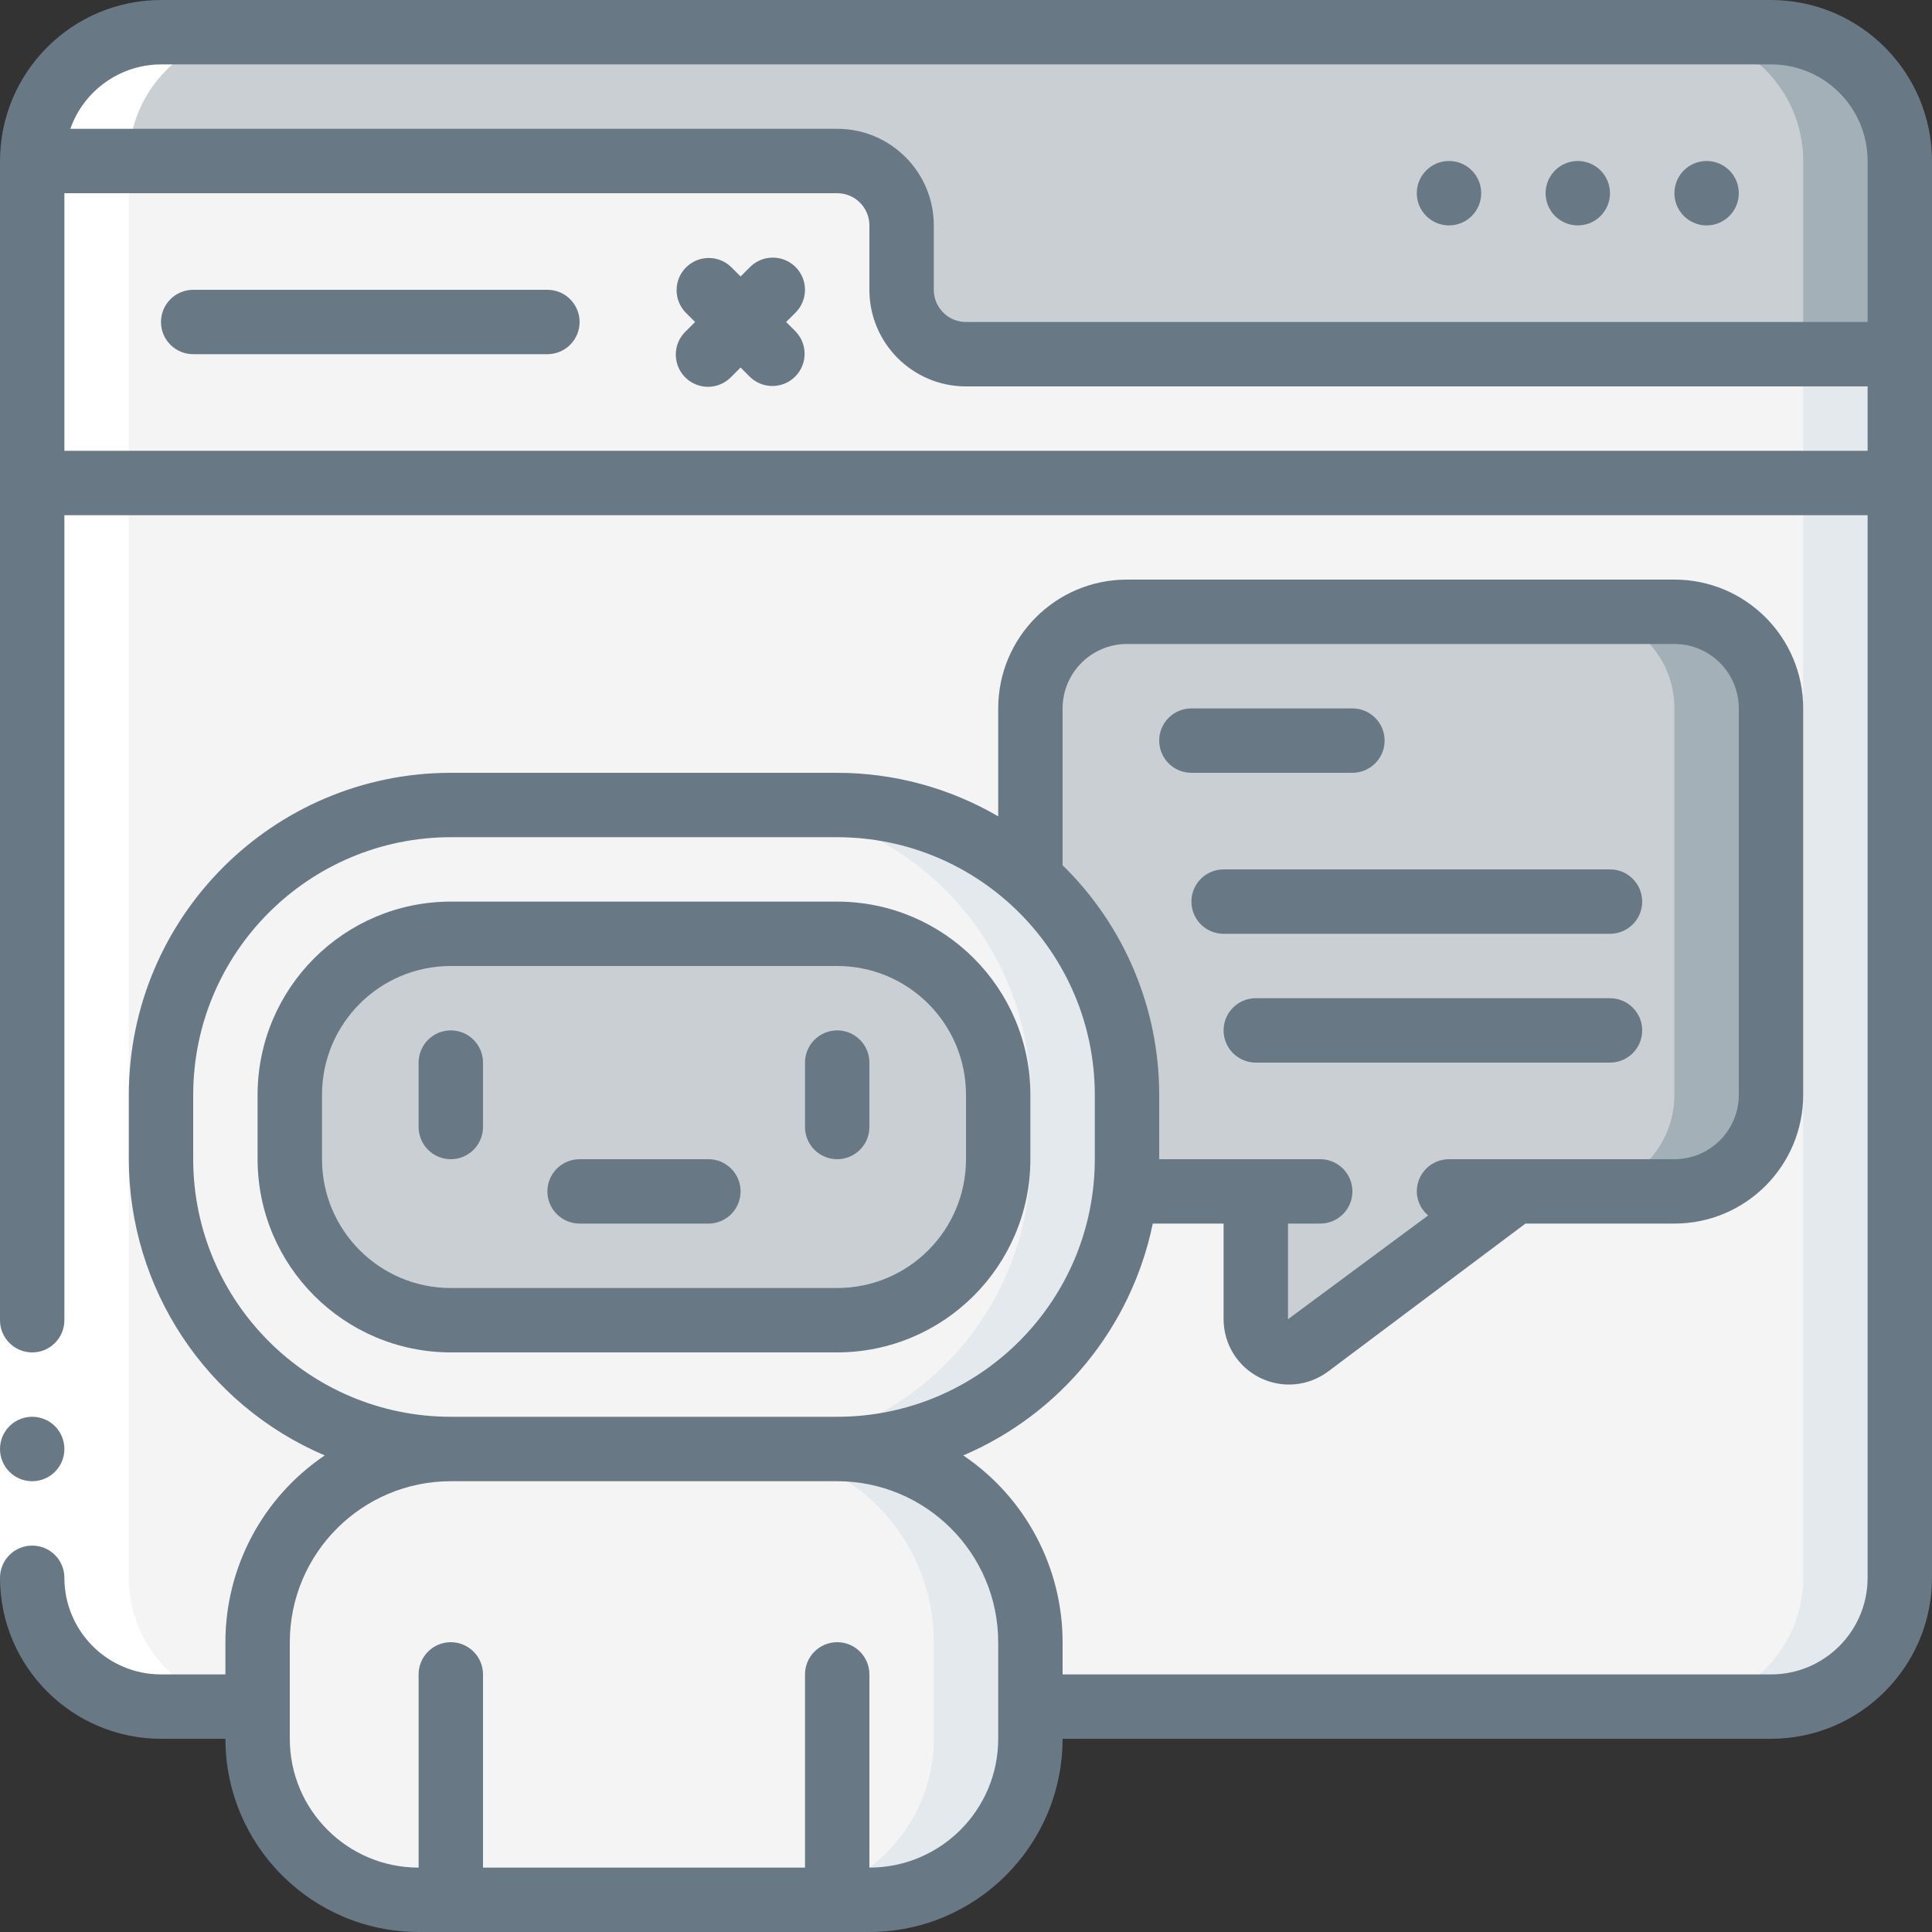 <svg width="70" height="70" viewBox="0 0 70 70" fill="none" xmlns="http://www.w3.org/2000/svg">
<rect x="0" y="0" width="70" height="70" fill="#333333" stroke="none"/>
<g clip-path="url(#clip0_20_49471)">
<path d="M68.833 5.833V12.833H35C33.713 12.829 32.67 11.787 32.667 10.5V8.167C32.663 6.88 31.62 5.837 30.333 5.833H1.167C1.167 3.256 3.256 1.167 5.833 1.167H64.167C66.744 1.167 68.833 3.256 68.833 5.833Z" fill="#C9CFD3"/>
<path d="M64.167 1.167H60.667C63.244 1.167 65.333 3.256 65.333 5.833V12.833H68.833V5.833C68.833 3.256 66.744 1.167 64.167 1.167Z" fill="#A4B0B8"/>
<path d="M68.833 12.833V17.5H1.167V5.833H30.333C31.62 5.837 32.663 6.88 32.667 8.167V10.5C32.67 11.787 33.713 12.829 35 12.833H68.833Z" fill="#F4F4F4"/>
<path d="M65.333 12.833H68.833V17.5H65.333V12.833Z" fill="#E4E9ED"/>
<path d="M68.833 17.5V57.167C68.833 59.744 66.744 61.833 64.167 61.833H5.833C3.256 61.833 1.167 59.744 1.167 57.167V17.5H68.833Z" fill="#F4F4F4"/>
<path d="M65.333 17.5V57.167C65.333 59.744 63.244 61.833 60.667 61.833H64.167C66.744 61.833 68.833 59.744 68.833 57.167V17.5H65.333Z" fill="#E4E9ED"/>
<path d="M40.833 39.667V42C40.833 47.799 36.132 52.5 30.333 52.5H16.333C10.534 52.5 5.833 47.799 5.833 42V39.667C5.833 33.868 10.534 29.167 16.333 29.167H30.333C36.128 29.176 40.824 33.872 40.833 39.667Z" fill="#F4F4F4"/>
<path d="M37.333 31.85C35.412 30.12 32.918 29.164 30.333 29.167L26.833 29.167C32.628 29.176 37.324 33.872 37.333 39.667V42C37.333 47.799 32.632 52.5 26.833 52.5H30.333C36.132 52.5 40.833 47.799 40.833 42V39.667C40.837 36.681 39.563 33.836 37.333 31.85Z" fill="#E4E9ED"/>
<path d="M16.333 52.5H30.333C34.199 52.5 37.333 55.634 37.333 59.5V63C37.333 66.222 34.722 68.833 31.5 68.833H15.167C11.945 68.833 9.333 66.222 9.333 63V59.5C9.333 55.634 12.467 52.5 16.333 52.5Z" fill="#F4F4F4"/>
<path d="M30.333 52.5H26.833C30.699 52.5 33.833 55.634 33.833 59.5V63C33.833 66.222 31.222 68.833 28 68.833H31.5C34.722 68.833 37.333 66.222 37.333 63V59.5C37.333 55.634 34.199 52.5 30.333 52.5Z" fill="#E4E9ED"/>
<path d="M64.167 25.667V39.667C64.167 41.6 62.6 43.167 60.667 43.167H54.88L47.425 48.755C47.062 49.03 46.574 49.076 46.166 48.873C45.758 48.67 45.5 48.254 45.5 47.798V43.167H40.763C40.81 42.78 40.834 42.39 40.833 42V39.667C40.837 36.681 39.563 33.836 37.333 31.85V25.667C37.333 23.734 38.9 22.167 40.833 22.167H60.667C62.6 22.167 64.167 23.734 64.167 25.667Z" fill="#C9CFD3"/>
<path d="M60.667 22.167H57.167C59.1 22.167 60.667 23.734 60.667 25.667V39.667C60.667 41.6 59.1 43.167 57.167 43.167H60.667C62.6 43.167 64.167 41.6 64.167 39.667V25.667C64.167 23.734 62.6 22.167 60.667 22.167Z" fill="#A4B0B8"/>
<path d="M30.333 33.833H16.333C13.112 33.833 10.5 36.445 10.5 39.667V42C10.5 45.222 13.112 47.833 16.333 47.833H30.333C33.555 47.833 36.167 45.222 36.167 42V39.667C36.167 36.445 33.555 33.833 30.333 33.833Z" fill="#C9CFD3"/>
<path d="M4.667 57.167V5.833C4.667 3.256 6.756 1.167 9.333 1.167H5.833C3.256 1.167 1.167 3.256 1.167 5.833V57.167C1.167 59.744 3.256 61.833 5.833 61.833H9.333C6.756 61.833 4.667 59.744 4.667 57.167Z" fill="white"/>
<path d="M0 47.833H2.333V57.167H0V47.833Z" fill="white"/>
<path d="M19.833 10.5H7C6.356 10.5 5.833 11.022 5.833 11.667C5.833 12.311 6.356 12.833 7 12.833H19.833C20.478 12.833 21 12.311 21 11.667C21 11.022 20.478 10.5 19.833 10.5Z" fill="#687885"/>
<path d="M28.825 9.675C28.369 9.22 27.631 9.22 27.175 9.675L26.833 10.017L26.491 9.675C26.034 9.233 25.306 9.239 24.856 9.689C24.406 10.139 24.4 10.867 24.842 11.325L25.184 11.667L24.842 12.008C24.538 12.301 24.417 12.735 24.524 13.143C24.63 13.551 24.949 13.87 25.357 13.976C25.765 14.083 26.198 13.961 26.491 13.658L26.833 13.316L27.175 13.658C27.633 14.1 28.361 14.094 28.811 13.644C29.261 13.194 29.267 12.466 28.825 12.008L28.483 11.667L28.825 11.325C29.28 10.869 29.28 10.131 28.825 9.675Z" fill="#687885"/>
<path d="M61.833 8.167C62.478 8.167 63 7.644 63 7C63 6.356 62.478 5.833 61.833 5.833C61.189 5.833 60.667 6.356 60.667 7C60.667 7.644 61.189 8.167 61.833 8.167Z" fill="#687885"/>
<path d="M57.167 8.167C57.811 8.167 58.333 7.644 58.333 7C58.333 6.356 57.811 5.833 57.167 5.833C56.522 5.833 56 6.356 56 7C56 7.644 56.522 8.167 57.167 8.167Z" fill="#687885"/>
<path d="M52.5 8.167C53.144 8.167 53.667 7.644 53.667 7C53.667 6.356 53.144 5.833 52.5 5.833C51.856 5.833 51.333 6.356 51.333 7C51.333 7.644 51.856 8.167 52.5 8.167Z" fill="#687885"/>
<path d="M1.167 53.667C1.811 53.667 2.333 53.144 2.333 52.5C2.333 51.856 1.811 51.333 1.167 51.333C0.522 51.333 0 51.856 0 52.5C0 53.144 0.522 53.667 1.167 53.667Z" fill="#687885"/>
<path d="M64.167 0H5.833C2.613 0.004 0.004 2.613 0 5.833V47.833C0 48.478 0.522 49 1.167 49C1.811 49 2.333 48.478 2.333 47.833V18.667H67.667V57.167C67.667 59.1 66.1 60.667 64.167 60.667H38.5V59.5C38.499 56.787 37.15 54.251 34.901 52.733C38.427 51.227 40.992 48.089 41.767 44.333H44.333V47.798C44.334 48.696 44.841 49.516 45.645 49.916C46.448 50.317 47.408 50.228 48.125 49.688L55.269 44.333H60.667C63.244 44.333 65.333 42.244 65.333 39.667V25.667C65.333 23.089 63.244 21 60.667 21H40.833C38.256 21 36.167 23.089 36.167 25.667V29.578C34.396 28.545 32.383 28.001 30.333 28H16.333C9.893 28.007 4.674 33.226 4.667 39.667V42C4.672 46.676 7.464 50.899 11.766 52.733C9.516 54.251 8.168 56.787 8.167 59.5V60.667H5.833C3.9 60.667 2.333 59.1 2.333 57.167C2.333 56.522 1.811 56 1.167 56C0.522 56 0 56.522 0 57.167C0.004 60.387 2.613 62.996 5.833 63H8.167C8.171 66.864 11.302 69.996 15.167 70H31.5C35.364 69.996 38.496 66.864 38.5 63H64.167C67.387 62.996 69.996 60.387 70 57.167V5.833C69.996 2.613 67.387 0.004 64.167 0ZM38.5 25.667C38.5 24.378 39.545 23.333 40.833 23.333H60.667C61.955 23.333 63 24.378 63 25.667V39.667C63 40.955 61.955 42 60.667 42H52.5C51.856 42 51.333 42.522 51.333 43.167C51.336 43.503 51.486 43.822 51.744 44.038L46.667 47.798V44.333H47.833C48.478 44.333 49 43.811 49 43.167C49 42.522 48.478 42 47.833 42H42V39.667C42.001 36.536 40.739 33.538 38.5 31.349V25.667ZM7 42V39.667C7.006 34.514 11.181 30.339 16.333 30.333H30.333C35.486 30.339 39.661 34.514 39.667 39.667V42C39.661 47.152 35.486 51.328 30.333 51.333H16.333C11.181 51.328 7.006 47.152 7 42ZM36.167 63C36.167 65.577 34.077 67.667 31.5 67.667V60.667C31.5 60.022 30.978 59.5 30.333 59.5C29.689 59.5 29.167 60.022 29.167 60.667V67.667H17.5V60.667C17.5 60.022 16.978 59.5 16.333 59.5C15.689 59.5 15.167 60.022 15.167 60.667V67.667C12.589 67.667 10.5 65.577 10.5 63V59.5C10.504 56.28 13.113 53.67 16.333 53.667H30.333C33.553 53.67 36.163 56.28 36.167 59.5V63ZM5.833 2.333H64.167C66.1 2.333 67.667 3.9 67.667 5.833V11.667H35C34.356 11.667 33.833 11.144 33.833 10.5V8.167C33.833 6.234 32.266 4.667 30.333 4.667H2.548C3.041 3.273 4.355 2.339 5.833 2.333ZM2.333 16.333V7H30.333C30.978 7 31.5 7.522 31.5 8.167V10.5C31.5 12.433 33.067 14 35 14H67.667V16.333H2.333Z" fill="#687885"/>
<path d="M16.333 37.333C15.689 37.333 15.167 37.856 15.167 38.5V40.833C15.167 41.478 15.689 42 16.333 42C16.978 42 17.5 41.478 17.5 40.833V38.5C17.5 37.856 16.978 37.333 16.333 37.333Z" fill="#687885"/>
<path d="M31.5 40.833V38.5C31.5 37.856 30.978 37.333 30.333 37.333C29.689 37.333 29.167 37.856 29.167 38.5V40.833C29.167 41.478 29.689 42 30.333 42C30.978 42 31.5 41.478 31.5 40.833Z" fill="#687885"/>
<path d="M25.667 42H21C20.356 42 19.833 42.522 19.833 43.167C19.833 43.811 20.356 44.333 21 44.333H25.667C26.311 44.333 26.833 43.811 26.833 43.167C26.833 42.522 26.311 42 25.667 42Z" fill="#687885"/>
<path d="M37.333 42V39.667C37.33 35.802 34.198 32.67 30.333 32.667H16.333C12.469 32.67 9.337 35.802 9.333 39.667V42C9.337 45.864 12.469 48.996 16.333 49H30.333C34.198 48.996 37.33 45.864 37.333 42ZM11.667 42V39.667C11.667 37.089 13.756 35 16.333 35H30.333C32.911 35 35 37.089 35 39.667V42C35 44.577 32.911 46.667 30.333 46.667H16.333C13.756 46.667 11.667 44.577 11.667 42Z" fill="#687885"/>
<path d="M43.167 28H49C49.644 28 50.167 27.478 50.167 26.833C50.167 26.189 49.644 25.667 49 25.667H43.167C42.522 25.667 42 26.189 42 26.833C42 27.478 42.522 28 43.167 28Z" fill="#687885"/>
<path d="M43.167 32.667C43.167 33.311 43.689 33.833 44.333 33.833H58.333C58.978 33.833 59.5 33.311 59.5 32.667C59.5 32.022 58.978 31.5 58.333 31.5H44.333C43.689 31.5 43.167 32.022 43.167 32.667Z" fill="#687885"/>
<path d="M58.333 36.167H45.5C44.856 36.167 44.333 36.689 44.333 37.333C44.333 37.978 44.856 38.5 45.5 38.5H58.333C58.978 38.5 59.5 37.978 59.5 37.333C59.5 36.689 58.978 36.167 58.333 36.167Z" fill="#687885"/>
</g>
<defs>
<clipPath id="clip0_20_49471">
<rect width="70" height="70" fill="white"/>
</clipPath>
</defs>
</svg>
